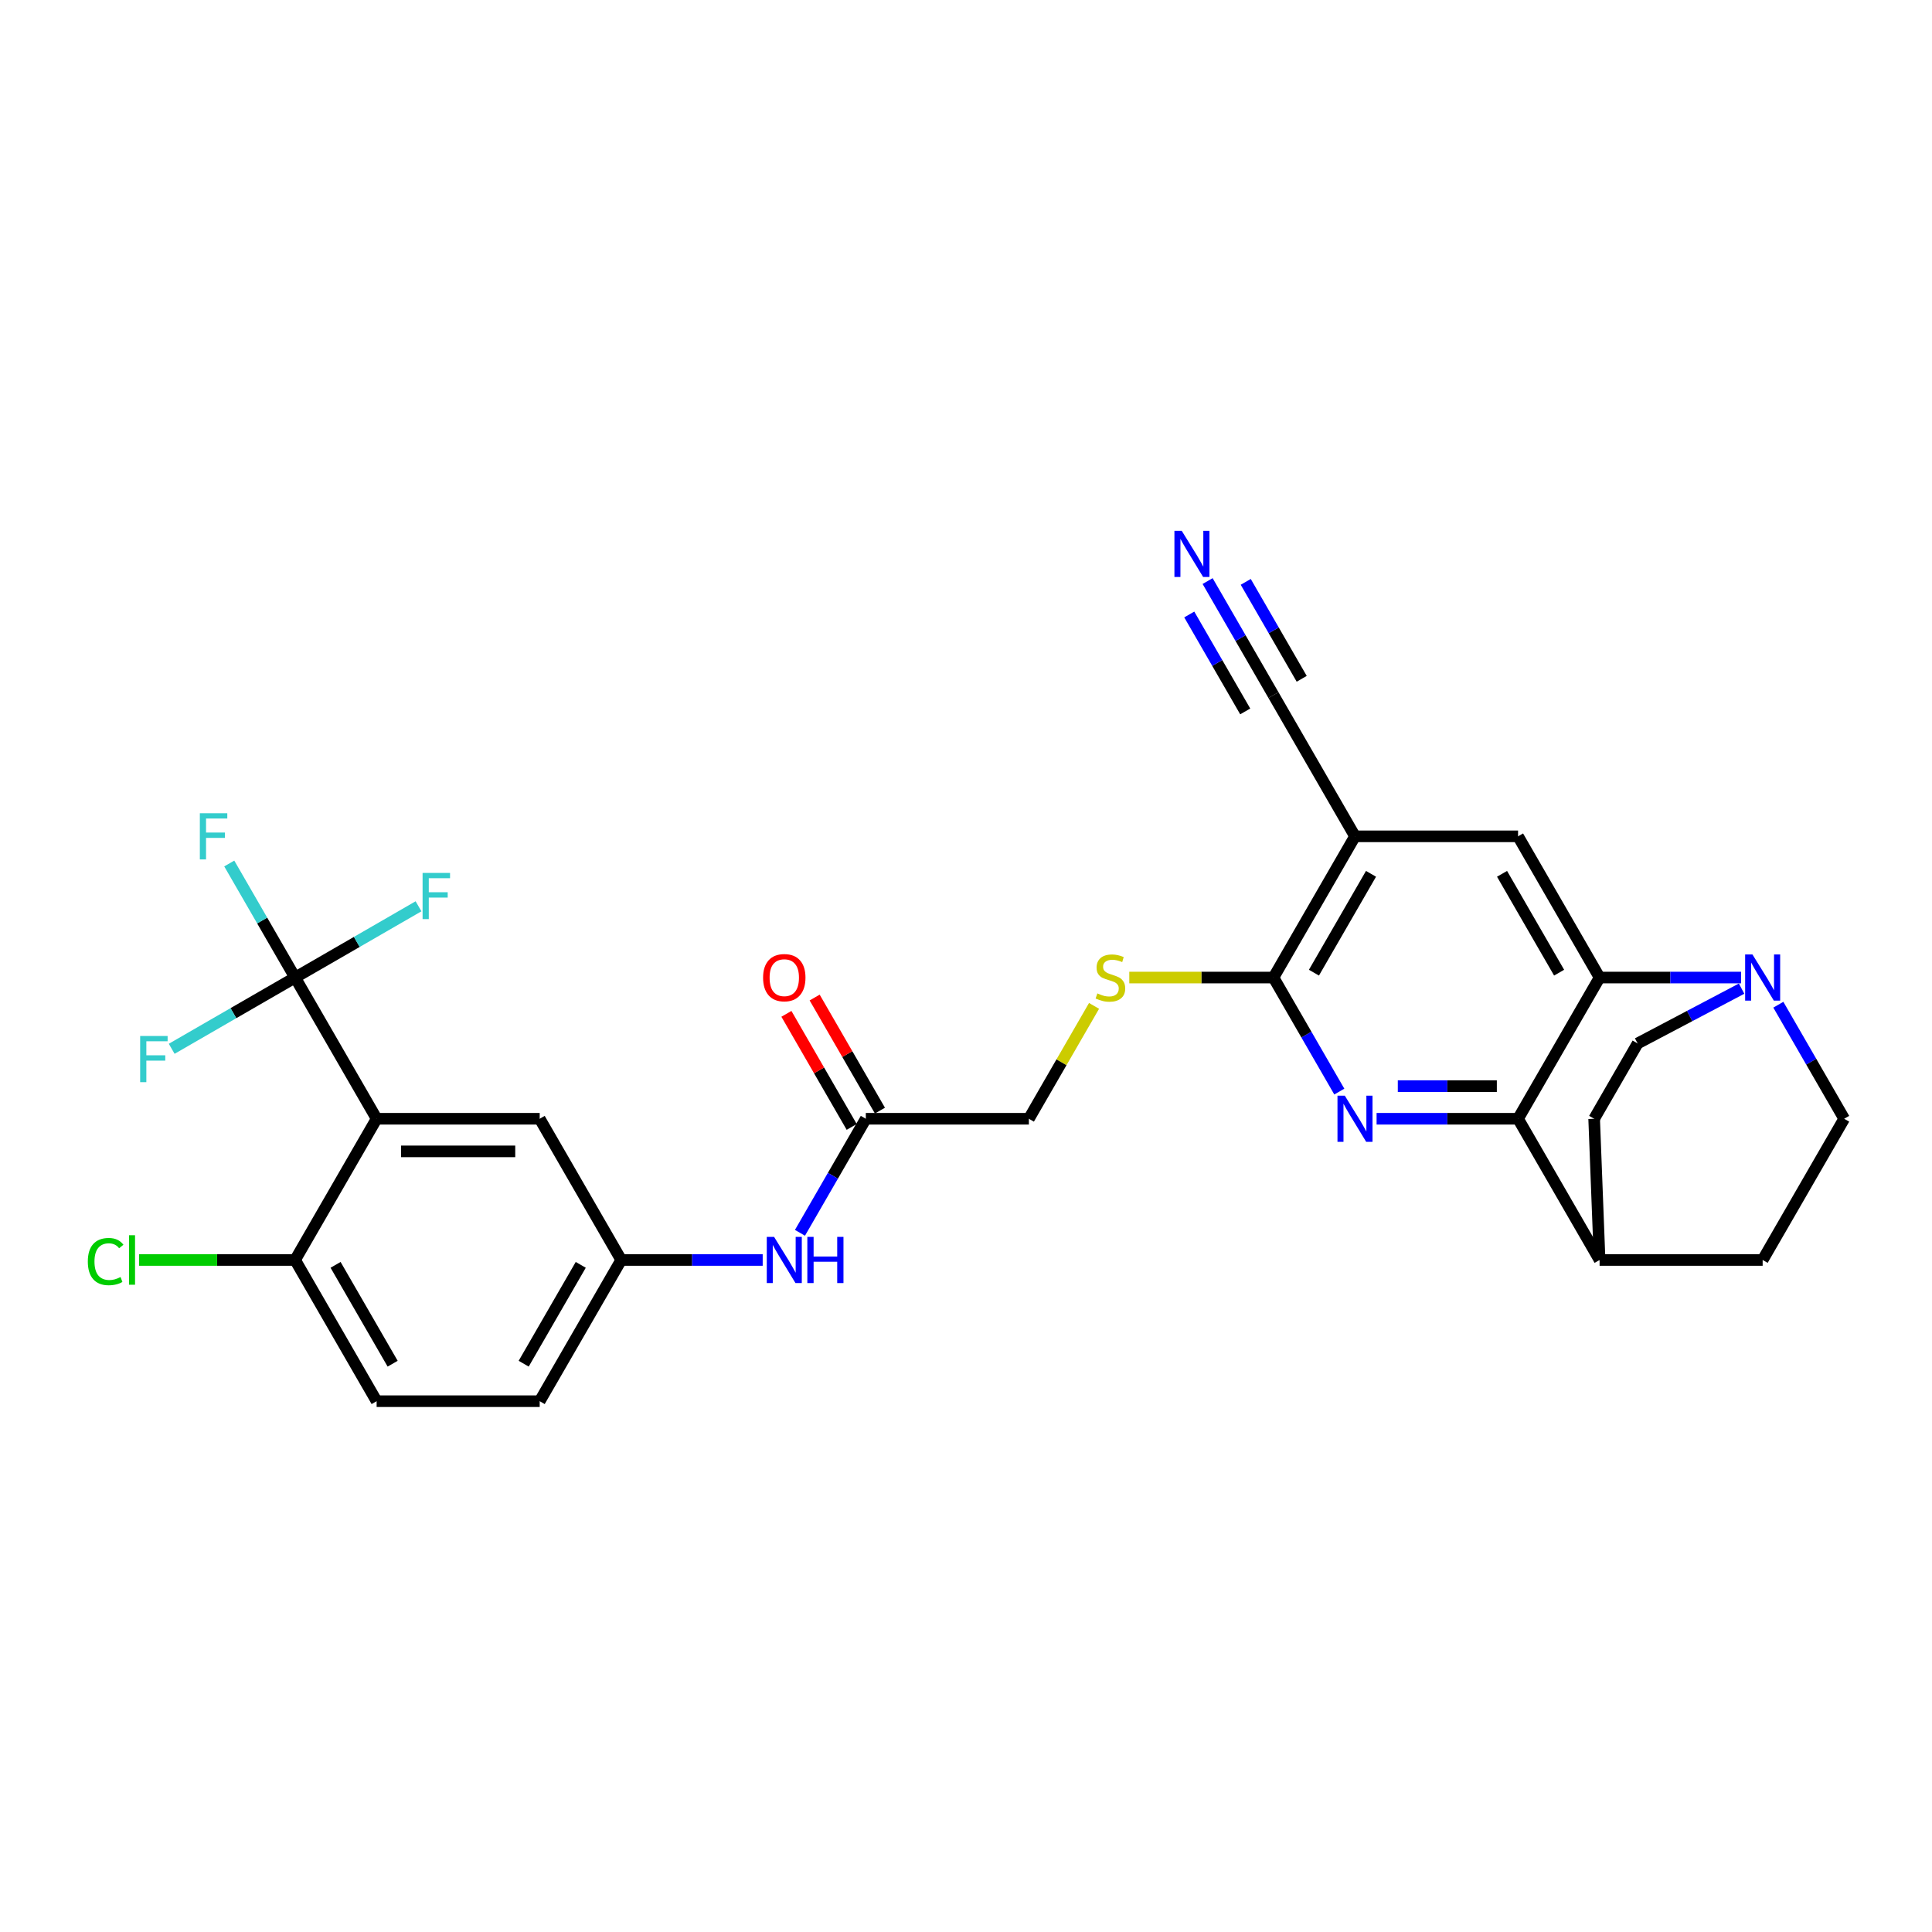 <?xml version='1.0' encoding='iso-8859-1'?>
<svg version='1.1' baseProfile='full'
              xmlns='http://www.w3.org/2000/svg'
                      xmlns:rdkit='http://www.rdkit.org/xml'
                      xmlns:xlink='http://www.w3.org/1999/xlink'
                  xml:space='preserve'
width='1000px' height='1000px' viewBox='0 0 1000 1000'>
<!-- END OF HEADER -->
<rect style='opacity:1.0;fill:#FFFFFF;stroke:none' width='1000' height='1000' x='0' y='0'> </rect>
<path class='bond-2' d='M 712.52,579.068 L 749.132,579.068' style='fill:none;fill-rule:evenodd;stroke:#0000FF;stroke-width:6px;stroke-linecap:butt;stroke-linejoin:miter;stroke-opacity:1' />
<path class='bond-2' d='M 749.132,579.068 L 785.745,579.068' style='fill:none;fill-rule:evenodd;stroke:#000000;stroke-width:6px;stroke-linecap:butt;stroke-linejoin:miter;stroke-opacity:1' />
<path class='bond-2' d='M 723.503,562.188 L 749.132,562.188' style='fill:none;fill-rule:evenodd;stroke:#0000FF;stroke-width:6px;stroke-linecap:butt;stroke-linejoin:miter;stroke-opacity:1' />
<path class='bond-2' d='M 749.132,562.188 L 774.761,562.188' style='fill:none;fill-rule:evenodd;stroke:#000000;stroke-width:6px;stroke-linecap:butt;stroke-linejoin:miter;stroke-opacity:1' />
<path class='bond-5' d='M 693.227,565.007 L 676.186,535.491' style='fill:none;fill-rule:evenodd;stroke:#0000FF;stroke-width:6px;stroke-linecap:butt;stroke-linejoin:miter;stroke-opacity:1' />
<path class='bond-5' d='M 676.186,535.491 L 659.145,505.976' style='fill:none;fill-rule:evenodd;stroke:#000000;stroke-width:6px;stroke-linecap:butt;stroke-linejoin:miter;stroke-opacity:1' />
<path class='bond-0' d='M 194.944,579.068 L 279.344,579.068' style='fill:none;fill-rule:evenodd;stroke:#000000;stroke-width:6px;stroke-linecap:butt;stroke-linejoin:miter;stroke-opacity:1' />
<path class='bond-0' d='M 207.604,595.948 L 266.684,595.948' style='fill:none;fill-rule:evenodd;stroke:#000000;stroke-width:6px;stroke-linecap:butt;stroke-linejoin:miter;stroke-opacity:1' />
<path class='bond-3' d='M 194.944,579.068 L 152.744,505.976' style='fill:none;fill-rule:evenodd;stroke:#000000;stroke-width:6px;stroke-linecap:butt;stroke-linejoin:miter;stroke-opacity:1' />
<path class='bond-32' d='M 194.944,579.068 L 152.744,652.161' style='fill:none;fill-rule:evenodd;stroke:#000000;stroke-width:6px;stroke-linecap:butt;stroke-linejoin:miter;stroke-opacity:1' />
<path class='bond-1' d='M 827.945,505.976 L 785.745,579.068' style='fill:none;fill-rule:evenodd;stroke:#000000;stroke-width:6px;stroke-linecap:butt;stroke-linejoin:miter;stroke-opacity:1' />
<path class='bond-6' d='M 827.945,505.976 L 864.558,505.976' style='fill:none;fill-rule:evenodd;stroke:#000000;stroke-width:6px;stroke-linecap:butt;stroke-linejoin:miter;stroke-opacity:1' />
<path class='bond-6' d='M 864.558,505.976 L 901.171,505.976' style='fill:none;fill-rule:evenodd;stroke:#0000FF;stroke-width:6px;stroke-linecap:butt;stroke-linejoin:miter;stroke-opacity:1' />
<path class='bond-29' d='M 827.945,505.976 L 785.745,432.883' style='fill:none;fill-rule:evenodd;stroke:#000000;stroke-width:6px;stroke-linecap:butt;stroke-linejoin:miter;stroke-opacity:1' />
<path class='bond-29' d='M 806.997,503.452 L 777.457,452.287' style='fill:none;fill-rule:evenodd;stroke:#000000;stroke-width:6px;stroke-linecap:butt;stroke-linejoin:miter;stroke-opacity:1' />
<path class='bond-14' d='M 785.745,579.068 L 827.945,652.161' style='fill:none;fill-rule:evenodd;stroke:#000000;stroke-width:6px;stroke-linecap:butt;stroke-linejoin:miter;stroke-opacity:1' />
<path class='bond-20' d='M 152.744,505.976 L 135.703,476.46' style='fill:none;fill-rule:evenodd;stroke:#000000;stroke-width:6px;stroke-linecap:butt;stroke-linejoin:miter;stroke-opacity:1' />
<path class='bond-20' d='M 135.703,476.46 L 118.662,446.944' style='fill:none;fill-rule:evenodd;stroke:#33CCCC;stroke-width:6px;stroke-linecap:butt;stroke-linejoin:miter;stroke-opacity:1' />
<path class='bond-21' d='M 152.744,505.976 L 184.682,487.536' style='fill:none;fill-rule:evenodd;stroke:#000000;stroke-width:6px;stroke-linecap:butt;stroke-linejoin:miter;stroke-opacity:1' />
<path class='bond-21' d='M 184.682,487.536 L 216.62,469.097' style='fill:none;fill-rule:evenodd;stroke:#33CCCC;stroke-width:6px;stroke-linecap:butt;stroke-linejoin:miter;stroke-opacity:1' />
<path class='bond-22' d='M 152.744,505.976 L 120.806,524.415' style='fill:none;fill-rule:evenodd;stroke:#000000;stroke-width:6px;stroke-linecap:butt;stroke-linejoin:miter;stroke-opacity:1' />
<path class='bond-22' d='M 120.806,524.415 L 88.868,542.854' style='fill:none;fill-rule:evenodd;stroke:#33CCCC;stroke-width:6px;stroke-linecap:butt;stroke-linejoin:miter;stroke-opacity:1' />
<path class='bond-4' d='M 701.345,432.883 L 659.145,505.976' style='fill:none;fill-rule:evenodd;stroke:#000000;stroke-width:6px;stroke-linecap:butt;stroke-linejoin:miter;stroke-opacity:1' />
<path class='bond-4' d='M 709.634,452.287 L 680.093,503.452' style='fill:none;fill-rule:evenodd;stroke:#000000;stroke-width:6px;stroke-linecap:butt;stroke-linejoin:miter;stroke-opacity:1' />
<path class='bond-7' d='M 701.345,432.883 L 785.745,432.883' style='fill:none;fill-rule:evenodd;stroke:#000000;stroke-width:6px;stroke-linecap:butt;stroke-linejoin:miter;stroke-opacity:1' />
<path class='bond-8' d='M 701.345,432.883 L 659.145,359.79' style='fill:none;fill-rule:evenodd;stroke:#000000;stroke-width:6px;stroke-linecap:butt;stroke-linejoin:miter;stroke-opacity:1' />
<path class='bond-10' d='M 659.145,505.976 L 621.832,505.976' style='fill:none;fill-rule:evenodd;stroke:#000000;stroke-width:6px;stroke-linecap:butt;stroke-linejoin:miter;stroke-opacity:1' />
<path class='bond-10' d='M 621.832,505.976 L 584.518,505.976' style='fill:none;fill-rule:evenodd;stroke:#CCCC00;stroke-width:6px;stroke-linecap:butt;stroke-linejoin:miter;stroke-opacity:1' />
<path class='bond-30' d='M 920.464,520.037 L 937.504,549.552' style='fill:none;fill-rule:evenodd;stroke:#0000FF;stroke-width:6px;stroke-linecap:butt;stroke-linejoin:miter;stroke-opacity:1' />
<path class='bond-30' d='M 937.504,549.552 L 954.545,579.068' style='fill:none;fill-rule:evenodd;stroke:#000000;stroke-width:6px;stroke-linecap:butt;stroke-linejoin:miter;stroke-opacity:1' />
<path class='bond-31' d='M 901.452,511.718 L 874.545,525.902' style='fill:none;fill-rule:evenodd;stroke:#0000FF;stroke-width:6px;stroke-linecap:butt;stroke-linejoin:miter;stroke-opacity:1' />
<path class='bond-31' d='M 874.545,525.902 L 847.639,540.085' style='fill:none;fill-rule:evenodd;stroke:#000000;stroke-width:6px;stroke-linecap:butt;stroke-linejoin:miter;stroke-opacity:1' />
<path class='bond-9' d='M 659.145,359.79 L 642.104,330.274' style='fill:none;fill-rule:evenodd;stroke:#000000;stroke-width:6px;stroke-linecap:butt;stroke-linejoin:miter;stroke-opacity:1' />
<path class='bond-9' d='M 642.104,330.274 L 625.063,300.759' style='fill:none;fill-rule:evenodd;stroke:#0000FF;stroke-width:6px;stroke-linecap:butt;stroke-linejoin:miter;stroke-opacity:1' />
<path class='bond-9' d='M 673.763,351.35 L 659.279,326.262' style='fill:none;fill-rule:evenodd;stroke:#000000;stroke-width:6px;stroke-linecap:butt;stroke-linejoin:miter;stroke-opacity:1' />
<path class='bond-9' d='M 659.279,326.262 L 644.794,301.173' style='fill:none;fill-rule:evenodd;stroke:#0000FF;stroke-width:6px;stroke-linecap:butt;stroke-linejoin:miter;stroke-opacity:1' />
<path class='bond-9' d='M 644.526,368.23 L 630.042,343.142' style='fill:none;fill-rule:evenodd;stroke:#000000;stroke-width:6px;stroke-linecap:butt;stroke-linejoin:miter;stroke-opacity:1' />
<path class='bond-9' d='M 630.042,343.142 L 615.557,318.053' style='fill:none;fill-rule:evenodd;stroke:#0000FF;stroke-width:6px;stroke-linecap:butt;stroke-linejoin:miter;stroke-opacity:1' />
<path class='bond-26' d='M 566.276,520.644 L 549.41,549.856' style='fill:none;fill-rule:evenodd;stroke:#CCCC00;stroke-width:6px;stroke-linecap:butt;stroke-linejoin:miter;stroke-opacity:1' />
<path class='bond-26' d='M 549.41,549.856 L 532.545,579.068' style='fill:none;fill-rule:evenodd;stroke:#000000;stroke-width:6px;stroke-linecap:butt;stroke-linejoin:miter;stroke-opacity:1' />
<path class='bond-11' d='M 152.744,652.161 L 194.944,725.254' style='fill:none;fill-rule:evenodd;stroke:#000000;stroke-width:6px;stroke-linecap:butt;stroke-linejoin:miter;stroke-opacity:1' />
<path class='bond-11' d='M 173.693,654.685 L 203.233,705.85' style='fill:none;fill-rule:evenodd;stroke:#000000;stroke-width:6px;stroke-linecap:butt;stroke-linejoin:miter;stroke-opacity:1' />
<path class='bond-28' d='M 152.744,652.161 L 112.375,652.161' style='fill:none;fill-rule:evenodd;stroke:#000000;stroke-width:6px;stroke-linecap:butt;stroke-linejoin:miter;stroke-opacity:1' />
<path class='bond-28' d='M 112.375,652.161 L 72.007,652.161' style='fill:none;fill-rule:evenodd;stroke:#00CC00;stroke-width:6px;stroke-linecap:butt;stroke-linejoin:miter;stroke-opacity:1' />
<path class='bond-12' d='M 279.344,579.068 L 321.544,652.161' style='fill:none;fill-rule:evenodd;stroke:#000000;stroke-width:6px;stroke-linecap:butt;stroke-linejoin:miter;stroke-opacity:1' />
<path class='bond-13' d='M 448.145,579.068 L 532.545,579.068' style='fill:none;fill-rule:evenodd;stroke:#000000;stroke-width:6px;stroke-linecap:butt;stroke-linejoin:miter;stroke-opacity:1' />
<path class='bond-15' d='M 448.145,579.068 L 431.104,608.584' style='fill:none;fill-rule:evenodd;stroke:#000000;stroke-width:6px;stroke-linecap:butt;stroke-linejoin:miter;stroke-opacity:1' />
<path class='bond-15' d='M 431.104,608.584 L 414.063,638.1' style='fill:none;fill-rule:evenodd;stroke:#0000FF;stroke-width:6px;stroke-linecap:butt;stroke-linejoin:miter;stroke-opacity:1' />
<path class='bond-19' d='M 455.454,574.848 L 438.559,545.586' style='fill:none;fill-rule:evenodd;stroke:#000000;stroke-width:6px;stroke-linecap:butt;stroke-linejoin:miter;stroke-opacity:1' />
<path class='bond-19' d='M 438.559,545.586 L 421.664,516.323' style='fill:none;fill-rule:evenodd;stroke:#FF0000;stroke-width:6px;stroke-linecap:butt;stroke-linejoin:miter;stroke-opacity:1' />
<path class='bond-19' d='M 440.835,583.288 L 423.941,554.026' style='fill:none;fill-rule:evenodd;stroke:#000000;stroke-width:6px;stroke-linecap:butt;stroke-linejoin:miter;stroke-opacity:1' />
<path class='bond-19' d='M 423.941,554.026 L 407.046,524.763' style='fill:none;fill-rule:evenodd;stroke:#FF0000;stroke-width:6px;stroke-linecap:butt;stroke-linejoin:miter;stroke-opacity:1' />
<path class='bond-23' d='M 827.945,652.161 L 825.132,579.068' style='fill:none;fill-rule:evenodd;stroke:#000000;stroke-width:6px;stroke-linecap:butt;stroke-linejoin:miter;stroke-opacity:1' />
<path class='bond-24' d='M 827.945,652.161 L 912.345,652.161' style='fill:none;fill-rule:evenodd;stroke:#000000;stroke-width:6px;stroke-linecap:butt;stroke-linejoin:miter;stroke-opacity:1' />
<path class='bond-18' d='M 394.77,652.161 L 358.157,652.161' style='fill:none;fill-rule:evenodd;stroke:#0000FF;stroke-width:6px;stroke-linecap:butt;stroke-linejoin:miter;stroke-opacity:1' />
<path class='bond-18' d='M 358.157,652.161 L 321.544,652.161' style='fill:none;fill-rule:evenodd;stroke:#000000;stroke-width:6px;stroke-linecap:butt;stroke-linejoin:miter;stroke-opacity:1' />
<path class='bond-16' d='M 954.545,579.068 L 912.345,652.161' style='fill:none;fill-rule:evenodd;stroke:#000000;stroke-width:6px;stroke-linecap:butt;stroke-linejoin:miter;stroke-opacity:1' />
<path class='bond-17' d='M 847.639,540.085 L 825.132,579.068' style='fill:none;fill-rule:evenodd;stroke:#000000;stroke-width:6px;stroke-linecap:butt;stroke-linejoin:miter;stroke-opacity:1' />
<path class='bond-27' d='M 321.544,652.161 L 279.344,725.254' style='fill:none;fill-rule:evenodd;stroke:#000000;stroke-width:6px;stroke-linecap:butt;stroke-linejoin:miter;stroke-opacity:1' />
<path class='bond-27' d='M 300.596,654.685 L 271.056,705.85' style='fill:none;fill-rule:evenodd;stroke:#000000;stroke-width:6px;stroke-linecap:butt;stroke-linejoin:miter;stroke-opacity:1' />
<path class='bond-25' d='M 194.944,725.254 L 279.344,725.254' style='fill:none;fill-rule:evenodd;stroke:#000000;stroke-width:6px;stroke-linecap:butt;stroke-linejoin:miter;stroke-opacity:1' />
<path  class='atom-0' d='M 696.062 567.117
L 703.894 579.777
Q 704.67 581.026, 705.919 583.288
Q 707.169 585.55, 707.236 585.685
L 707.236 567.117
L 710.41 567.117
L 710.41 591.019
L 707.135 591.019
L 698.729 577.178
Q 697.75 575.557, 696.703 573.7
Q 695.69 571.844, 695.386 571.27
L 695.386 591.019
L 692.28 591.019
L 692.28 567.117
L 696.062 567.117
' fill='#0000FF'/>
<path  class='atom-7' d='M 907.062 494.024
L 914.894 506.684
Q 915.671 507.934, 916.92 510.196
Q 918.169 512.457, 918.237 512.593
L 918.237 494.024
L 921.41 494.024
L 921.41 517.927
L 918.135 517.927
L 909.729 504.085
Q 908.75 502.464, 907.703 500.608
Q 906.691 498.751, 906.387 498.177
L 906.387 517.927
L 903.281 517.927
L 903.281 494.024
L 907.062 494.024
' fill='#0000FF'/>
<path  class='atom-10' d='M 611.661 274.746
L 619.494 287.406
Q 620.27 288.656, 621.519 290.918
Q 622.768 293.179, 622.836 293.314
L 622.836 274.746
L 626.009 274.746
L 626.009 298.649
L 622.735 298.649
L 614.328 284.807
Q 613.349 283.186, 612.303 281.33
Q 611.29 279.473, 610.986 278.899
L 610.986 298.649
L 607.88 298.649
L 607.88 274.746
L 611.661 274.746
' fill='#0000FF'/>
<path  class='atom-11' d='M 567.993 514.179
Q 568.263 514.281, 569.377 514.753
Q 570.491 515.226, 571.706 515.53
Q 572.955 515.8, 574.171 515.8
Q 576.433 515.8, 577.749 514.719
Q 579.066 513.605, 579.066 511.681
Q 579.066 510.364, 578.391 509.554
Q 577.749 508.744, 576.737 508.305
Q 575.724 507.866, 574.036 507.36
Q 571.909 506.718, 570.626 506.111
Q 569.377 505.503, 568.465 504.22
Q 567.588 502.937, 567.588 500.776
Q 567.588 497.772, 569.613 495.915
Q 571.673 494.058, 575.724 494.058
Q 578.492 494.058, 581.632 495.375
L 580.855 497.974
Q 577.986 496.793, 575.825 496.793
Q 573.496 496.793, 572.213 497.772
Q 570.93 498.717, 570.964 500.371
Q 570.964 501.654, 571.605 502.431
Q 572.28 503.207, 573.226 503.646
Q 574.205 504.085, 575.825 504.591
Q 577.986 505.267, 579.269 505.942
Q 580.552 506.617, 581.463 508.001
Q 582.408 509.352, 582.408 511.681
Q 582.408 514.989, 580.18 516.779
Q 577.986 518.534, 574.306 518.534
Q 572.179 518.534, 570.559 518.062
Q 568.972 517.623, 567.081 516.846
L 567.993 514.179
' fill='#CCCC00'/>
<path  class='atom-16' d='M 400.661 640.21
L 408.493 652.87
Q 409.27 654.119, 410.519 656.381
Q 411.768 658.643, 411.836 658.778
L 411.836 640.21
L 415.009 640.21
L 415.009 664.112
L 411.734 664.112
L 403.328 650.27
Q 402.349 648.65, 401.302 646.793
Q 400.29 644.936, 399.986 644.362
L 399.986 664.112
L 396.88 664.112
L 396.88 640.21
L 400.661 640.21
' fill='#0000FF'/>
<path  class='atom-16' d='M 417.879 640.21
L 421.12 640.21
L 421.12 650.372
L 433.341 650.372
L 433.341 640.21
L 436.582 640.21
L 436.582 664.112
L 433.341 664.112
L 433.341 653.072
L 421.12 653.072
L 421.12 664.112
L 417.879 664.112
L 417.879 640.21
' fill='#0000FF'/>
<path  class='atom-20' d='M 394.972 506.043
Q 394.972 500.304, 397.808 497.097
Q 400.644 493.889, 405.944 493.889
Q 411.245 493.889, 414.081 497.097
Q 416.916 500.304, 416.916 506.043
Q 416.916 511.85, 414.047 515.158
Q 411.177 518.433, 405.944 518.433
Q 400.678 518.433, 397.808 515.158
Q 394.972 511.884, 394.972 506.043
M 405.944 515.732
Q 409.591 515.732, 411.549 513.301
Q 413.54 510.837, 413.54 506.043
Q 413.54 501.35, 411.549 498.987
Q 409.591 496.59, 405.944 496.59
Q 402.298 496.59, 400.307 498.953
Q 398.348 501.317, 398.348 506.043
Q 398.348 510.871, 400.307 513.301
Q 402.298 515.732, 405.944 515.732
' fill='#FF0000'/>
<path  class='atom-21' d='M 103.437 420.932
L 117.65 420.932
L 117.65 423.666
L 106.645 423.666
L 106.645 430.925
L 116.435 430.925
L 116.435 433.693
L 106.645 433.693
L 106.645 444.834
L 103.437 444.834
L 103.437 420.932
' fill='#33CCCC'/>
<path  class='atom-22' d='M 218.73 451.824
L 232.943 451.824
L 232.943 454.559
L 221.937 454.559
L 221.937 461.817
L 231.728 461.817
L 231.728 464.586
L 221.937 464.586
L 221.937 475.727
L 218.73 475.727
L 218.73 451.824
' fill='#33CCCC'/>
<path  class='atom-23' d='M 72.545 536.225
L 86.758 536.225
L 86.758 538.959
L 75.752 538.959
L 75.752 546.218
L 85.543 546.218
L 85.543 548.986
L 75.752 548.986
L 75.752 560.127
L 72.545 560.127
L 72.545 536.225
' fill='#33CCCC'/>
<path  class='atom-29' d='M 45.455 652.988
Q 45.455 647.046, 48.223 643.94
Q 51.025 640.801, 56.325 640.801
Q 61.254 640.801, 63.888 644.278
L 61.659 646.101
Q 59.735 643.569, 56.325 643.569
Q 52.713 643.569, 50.789 646
Q 48.898 648.397, 48.898 652.988
Q 48.898 657.714, 50.856 660.145
Q 52.848 662.576, 56.697 662.576
Q 59.33 662.576, 62.402 660.989
L 63.347 663.521
Q 62.098 664.331, 60.208 664.804
Q 58.317 665.277, 56.224 665.277
Q 51.025 665.277, 48.223 662.103
Q 45.455 658.93, 45.455 652.988
' fill='#00CC00'/>
<path  class='atom-29' d='M 66.791 639.349
L 69.897 639.349
L 69.897 664.973
L 66.791 664.973
L 66.791 639.349
' fill='#00CC00'/>
</svg>
